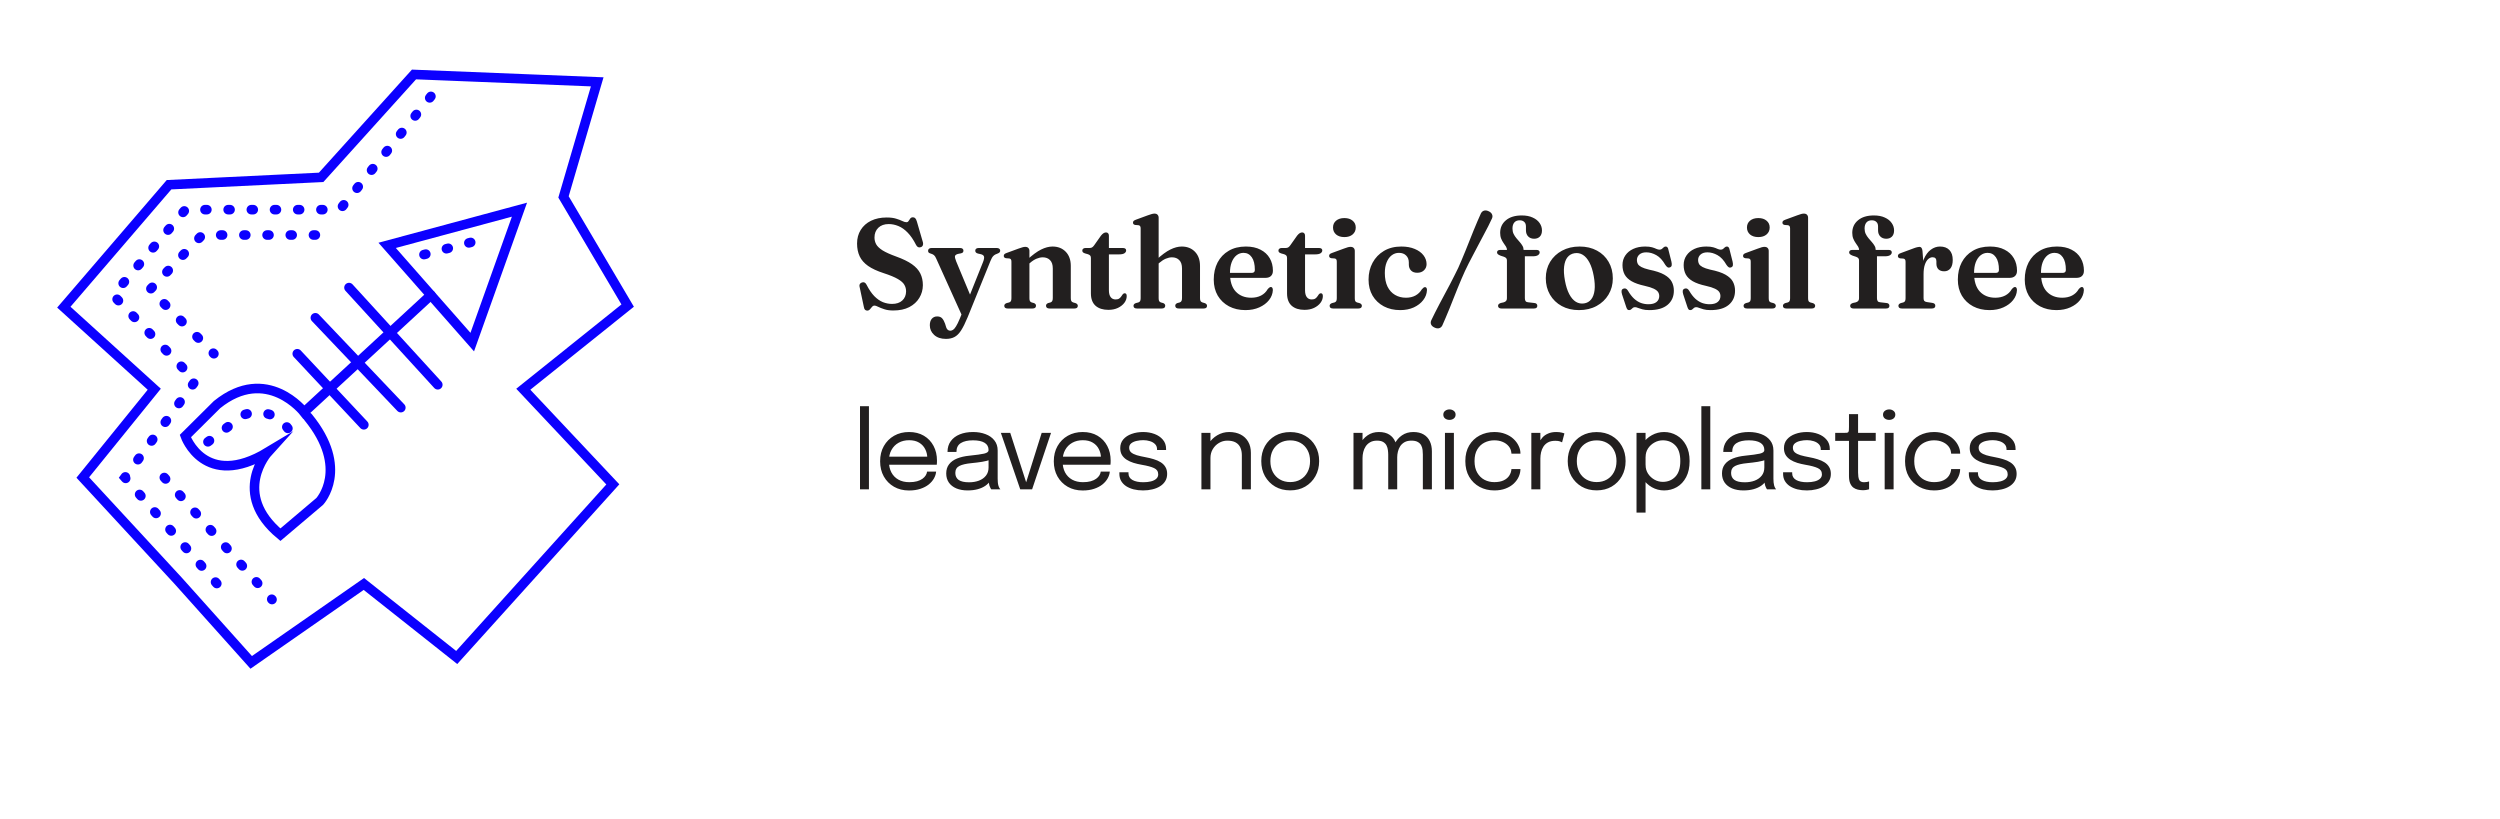 <svg width="235" height="77" viewBox="0 0 235 77" fill="none" xmlns="http://www.w3.org/2000/svg">
<path d="M83.966 29.186C83.638 29.186 83.356 29.146 83.12 29.066C82.888 28.99 82.696 28.914 82.544 28.838C82.396 28.762 82.284 28.724 82.208 28.724C82.132 28.724 82.068 28.748 82.016 28.796C81.964 28.844 81.914 28.9 81.866 28.964C81.822 29.028 81.774 29.082 81.722 29.126C81.67 29.174 81.606 29.198 81.53 29.198C81.442 29.198 81.37 29.172 81.314 29.12C81.262 29.072 81.226 28.988 81.206 28.868L80.792 26.918C80.776 26.83 80.788 26.756 80.828 26.696C80.868 26.632 80.932 26.584 81.02 26.552C81.116 26.52 81.2 26.522 81.272 26.558C81.344 26.594 81.406 26.664 81.458 26.768C81.686 27.216 81.928 27.572 82.184 27.836C82.44 28.096 82.708 28.284 82.988 28.4C83.272 28.512 83.56 28.568 83.852 28.568C84.26 28.568 84.58 28.462 84.812 28.25C85.048 28.034 85.168 27.748 85.172 27.392C85.172 27.164 85.118 26.958 85.01 26.774C84.906 26.586 84.702 26.404 84.398 26.228C84.098 26.052 83.654 25.868 83.066 25.676C82.458 25.48 81.97 25.254 81.602 24.998C81.238 24.742 80.974 24.442 80.81 24.098C80.646 23.75 80.564 23.348 80.564 22.892C80.564 22.408 80.678 21.982 80.906 21.614C81.138 21.242 81.462 20.954 81.878 20.75C82.298 20.546 82.788 20.444 83.348 20.444C83.708 20.444 84.006 20.482 84.242 20.558C84.478 20.63 84.672 20.704 84.824 20.78C84.976 20.852 85.102 20.888 85.202 20.888C85.294 20.888 85.362 20.85 85.406 20.774C85.454 20.698 85.506 20.622 85.562 20.546C85.618 20.466 85.702 20.426 85.814 20.426C85.902 20.426 85.974 20.454 86.03 20.51C86.09 20.566 86.142 20.67 86.186 20.822L86.756 22.784C86.784 22.888 86.78 22.982 86.744 23.066C86.708 23.15 86.644 23.206 86.552 23.234C86.456 23.266 86.37 23.264 86.294 23.228C86.222 23.188 86.162 23.122 86.114 23.03C85.866 22.538 85.6 22.148 85.316 21.86C85.036 21.572 84.746 21.368 84.446 21.248C84.146 21.124 83.844 21.062 83.54 21.062C83.128 21.062 82.802 21.178 82.562 21.41C82.322 21.642 82.202 21.948 82.202 22.328C82.202 22.552 82.254 22.762 82.358 22.958C82.466 23.154 82.666 23.346 82.958 23.534C83.254 23.718 83.684 23.912 84.248 24.116C84.868 24.34 85.36 24.58 85.724 24.836C86.088 25.092 86.35 25.382 86.51 25.706C86.67 26.026 86.75 26.394 86.75 26.81C86.746 27.246 86.634 27.644 86.414 28.004C86.198 28.364 85.884 28.652 85.472 28.868C85.06 29.08 84.558 29.186 83.966 29.186ZM91.362 28.124L90.463 29.75L88.002 24.302C87.934 24.142 87.862 24.034 87.787 23.978C87.715 23.918 87.603 23.866 87.451 23.822C87.371 23.798 87.314 23.766 87.282 23.726C87.254 23.686 87.24 23.634 87.24 23.57C87.24 23.49 87.269 23.428 87.325 23.384C87.38 23.336 87.459 23.312 87.558 23.312H90.246C90.347 23.312 90.424 23.334 90.481 23.378C90.537 23.422 90.564 23.484 90.564 23.564C90.564 23.628 90.546 23.682 90.51 23.726C90.475 23.766 90.41 23.796 90.319 23.816L90.097 23.858C89.912 23.898 89.805 23.966 89.772 24.062C89.745 24.158 89.781 24.326 89.88 24.566L91.362 28.124ZM90.222 29.948L90.6 29.024L90.817 28.604L92.4 24.644C92.496 24.404 92.528 24.228 92.496 24.116C92.465 24.004 92.356 23.928 92.172 23.888L91.927 23.834C91.838 23.81 91.775 23.776 91.734 23.732C91.695 23.688 91.674 23.632 91.674 23.564C91.674 23.484 91.703 23.422 91.758 23.378C91.819 23.334 91.898 23.312 91.999 23.312H93.703C93.802 23.312 93.88 23.336 93.936 23.384C93.993 23.428 94.02 23.49 94.02 23.57C94.02 23.622 94.002 23.67 93.966 23.714C93.934 23.758 93.874 23.796 93.787 23.828C93.611 23.884 93.475 23.96 93.379 24.056C93.282 24.148 93.191 24.306 93.103 24.53L90.96 29.816C90.737 30.356 90.528 30.774 90.337 31.07C90.144 31.366 89.936 31.57 89.713 31.682C89.493 31.798 89.227 31.856 88.915 31.856C88.451 31.856 88.082 31.732 87.811 31.484C87.538 31.236 87.403 30.932 87.403 30.572C87.403 30.316 87.465 30.114 87.588 29.966C87.716 29.818 87.885 29.744 88.093 29.744C88.3 29.744 88.459 29.806 88.567 29.93C88.674 30.054 88.764 30.22 88.837 30.428L88.909 30.662C88.941 30.802 88.993 30.908 89.064 30.98C89.141 31.052 89.225 31.088 89.317 31.088C89.412 31.088 89.502 31.06 89.587 31.004C89.674 30.948 89.769 30.838 89.868 30.674C89.972 30.51 90.091 30.268 90.222 29.948ZM96.766 23.588V28.034C96.766 28.158 96.782 28.248 96.814 28.304C96.85 28.36 96.904 28.402 96.976 28.43L97.198 28.49C97.322 28.546 97.384 28.628 97.384 28.736C97.384 28.912 97.272 29 97.048 29H94.732C94.62 29 94.536 28.978 94.48 28.934C94.428 28.89 94.402 28.828 94.402 28.748C94.402 28.688 94.42 28.638 94.456 28.598C94.492 28.554 94.548 28.518 94.624 28.49L94.858 28.43C94.93 28.406 94.984 28.366 95.02 28.31C95.056 28.25 95.074 28.158 95.074 28.034V24.602C95.074 24.498 95.058 24.424 95.026 24.38C94.994 24.336 94.944 24.308 94.876 24.296L94.558 24.272C94.486 24.256 94.434 24.23 94.402 24.194C94.37 24.158 94.354 24.112 94.354 24.056C94.354 23.988 94.374 23.934 94.414 23.894C94.454 23.85 94.528 23.81 94.636 23.774L95.746 23.366C95.898 23.31 96.02 23.27 96.112 23.246C96.208 23.218 96.296 23.204 96.376 23.204C96.504 23.204 96.6 23.24 96.664 23.312C96.732 23.38 96.766 23.472 96.766 23.588ZM96.58 24.926L96.304 24.644L96.538 24.434C97.046 23.966 97.488 23.64 97.864 23.456C98.244 23.268 98.6 23.174 98.932 23.174C99.448 23.174 99.864 23.338 100.18 23.666C100.496 23.994 100.654 24.436 100.654 24.992V28.016C100.654 28.148 100.672 28.244 100.708 28.304C100.748 28.364 100.806 28.406 100.882 28.43L101.092 28.49C101.172 28.518 101.228 28.554 101.26 28.598C101.296 28.638 101.314 28.688 101.314 28.748C101.314 28.828 101.288 28.89 101.236 28.934C101.184 28.978 101.102 29 100.99 29H98.668C98.44 29 98.326 28.912 98.326 28.736C98.326 28.628 98.39 28.546 98.518 28.49L98.746 28.43C98.822 28.402 98.876 28.358 98.908 28.298C98.944 28.238 98.962 28.144 98.962 28.016V25.238C98.962 24.886 98.876 24.624 98.704 24.452C98.536 24.276 98.306 24.188 98.014 24.188C97.838 24.188 97.648 24.23 97.444 24.314C97.24 24.398 97.032 24.532 96.82 24.716L96.58 24.926ZM102.275 23.9L101.999 23.822C101.903 23.79 101.835 23.754 101.795 23.714C101.755 23.67 101.735 23.618 101.735 23.558C101.735 23.478 101.763 23.418 101.819 23.378C101.875 23.334 101.947 23.312 102.035 23.312H102.401C102.497 23.312 102.577 23.296 102.641 23.264C102.709 23.228 102.777 23.162 102.845 23.066L103.493 22.148C103.577 22.044 103.657 21.968 103.733 21.92C103.813 21.872 103.891 21.848 103.967 21.848C104.051 21.848 104.117 21.876 104.165 21.932C104.213 21.984 104.237 22.058 104.237 22.154V27.284C104.237 27.564 104.291 27.778 104.399 27.926C104.511 28.074 104.665 28.148 104.861 28.148C105.009 28.148 105.123 28.12 105.203 28.064C105.287 28.004 105.353 27.936 105.401 27.86C105.449 27.784 105.495 27.718 105.539 27.662C105.587 27.602 105.647 27.57 105.719 27.566C105.779 27.566 105.825 27.586 105.857 27.626C105.893 27.666 105.911 27.734 105.911 27.83C105.911 28.058 105.837 28.27 105.689 28.466C105.541 28.662 105.337 28.822 105.077 28.946C104.821 29.066 104.525 29.126 104.189 29.126C103.677 29.126 103.275 28.998 102.983 28.742C102.691 28.482 102.545 28.092 102.545 27.572V24.26C102.545 24.156 102.525 24.08 102.485 24.032C102.445 23.98 102.375 23.936 102.275 23.9ZM103.565 23.912V23.312H105.557C105.653 23.312 105.727 23.332 105.779 23.372C105.831 23.408 105.857 23.464 105.857 23.54C105.857 23.644 105.805 23.732 105.701 23.804C105.597 23.876 105.427 23.912 105.191 23.912H103.565ZM108.727 24.926L108.451 24.644L108.685 24.434C109.193 23.966 109.635 23.64 110.011 23.456C110.391 23.268 110.747 23.174 111.079 23.174C111.595 23.174 112.011 23.338 112.327 23.666C112.643 23.994 112.801 24.436 112.801 24.992V28.016C112.801 28.148 112.819 28.244 112.855 28.304C112.895 28.364 112.953 28.406 113.029 28.43L113.239 28.49C113.319 28.518 113.375 28.554 113.407 28.598C113.443 28.638 113.461 28.688 113.461 28.748C113.461 28.828 113.435 28.89 113.383 28.934C113.331 28.978 113.249 29 113.137 29H110.815C110.587 29 110.473 28.912 110.473 28.736C110.473 28.628 110.537 28.546 110.665 28.49L110.893 28.43C110.969 28.402 111.023 28.358 111.055 28.298C111.091 28.238 111.109 28.144 111.109 28.016V25.238C111.109 24.886 111.023 24.624 110.851 24.452C110.683 24.276 110.453 24.188 110.161 24.188C109.985 24.188 109.795 24.23 109.591 24.314C109.391 24.398 109.183 24.532 108.967 24.716L108.727 24.926ZM108.913 20.468V28.034C108.913 28.158 108.929 28.248 108.961 28.304C108.997 28.36 109.051 28.402 109.123 28.43L109.345 28.49C109.469 28.546 109.531 28.628 109.531 28.736C109.531 28.912 109.419 29 109.195 29H106.879C106.767 29 106.683 28.978 106.627 28.934C106.575 28.89 106.549 28.828 106.549 28.748C106.549 28.688 106.567 28.638 106.603 28.598C106.639 28.554 106.695 28.518 106.771 28.49L107.005 28.43C107.077 28.406 107.131 28.366 107.167 28.31C107.203 28.25 107.221 28.158 107.221 28.034V21.476C107.221 21.376 107.205 21.304 107.173 21.26C107.141 21.212 107.091 21.182 107.023 21.17L106.705 21.146C106.633 21.13 106.581 21.104 106.549 21.068C106.517 21.032 106.501 20.986 106.501 20.93C106.501 20.862 106.521 20.808 106.561 20.768C106.601 20.728 106.675 20.688 106.783 20.648L107.893 20.24C108.045 20.184 108.167 20.144 108.259 20.12C108.355 20.092 108.443 20.078 108.523 20.078C108.651 20.078 108.747 20.114 108.811 20.186C108.879 20.258 108.913 20.352 108.913 20.468ZM119.654 25.448C119.654 25.664 119.592 25.83 119.468 25.946C119.348 26.062 119.172 26.12 118.94 26.12H115.19V25.652H117.65C117.854 25.652 117.956 25.56 117.956 25.376C117.956 24.852 117.86 24.454 117.668 24.182C117.476 23.906 117.218 23.768 116.894 23.768C116.646 23.768 116.426 23.844 116.234 23.996C116.042 24.148 115.89 24.366 115.778 24.65C115.67 24.93 115.616 25.268 115.616 25.664C115.616 26.44 115.798 27.022 116.162 27.41C116.526 27.794 117.01 27.986 117.614 27.986C117.966 27.986 118.274 27.918 118.538 27.782C118.806 27.642 119.014 27.442 119.162 27.182C119.234 27.102 119.292 27.048 119.336 27.02C119.38 26.992 119.424 26.978 119.468 26.978C119.532 26.978 119.578 27.008 119.606 27.068C119.634 27.124 119.648 27.192 119.648 27.272C119.632 27.612 119.512 27.924 119.288 28.208C119.064 28.492 118.76 28.72 118.376 28.892C117.996 29.064 117.56 29.15 117.068 29.15C116.488 29.15 115.974 29.032 115.526 28.796C115.078 28.556 114.726 28.222 114.47 27.794C114.218 27.362 114.092 26.858 114.092 26.282C114.092 25.674 114.212 25.138 114.452 24.674C114.696 24.206 115.044 23.84 115.496 23.576C115.948 23.308 116.488 23.174 117.116 23.174C117.652 23.174 118.108 23.272 118.484 23.468C118.864 23.66 119.154 23.928 119.354 24.272C119.554 24.612 119.654 25.004 119.654 25.448ZM120.712 23.9L120.436 23.822C120.34 23.79 120.272 23.754 120.232 23.714C120.192 23.67 120.172 23.618 120.172 23.558C120.172 23.478 120.2 23.418 120.256 23.378C120.312 23.334 120.384 23.312 120.472 23.312H120.838C120.934 23.312 121.014 23.296 121.078 23.264C121.146 23.228 121.214 23.162 121.282 23.066L121.93 22.148C122.014 22.044 122.094 21.968 122.17 21.92C122.25 21.872 122.328 21.848 122.404 21.848C122.488 21.848 122.554 21.876 122.602 21.932C122.65 21.984 122.674 22.058 122.674 22.154V27.284C122.674 27.564 122.728 27.778 122.836 27.926C122.948 28.074 123.102 28.148 123.298 28.148C123.446 28.148 123.56 28.12 123.64 28.064C123.724 28.004 123.79 27.936 123.838 27.86C123.886 27.784 123.932 27.718 123.976 27.662C124.024 27.602 124.084 27.57 124.156 27.566C124.216 27.566 124.262 27.586 124.294 27.626C124.33 27.666 124.348 27.734 124.348 27.83C124.348 28.058 124.274 28.27 124.126 28.466C123.978 28.662 123.774 28.822 123.514 28.946C123.258 29.066 122.962 29.126 122.626 29.126C122.114 29.126 121.712 28.998 121.42 28.742C121.128 28.482 120.982 28.092 120.982 27.572V24.26C120.982 24.156 120.962 24.08 120.922 24.032C120.882 23.98 120.812 23.936 120.712 23.9ZM122.002 23.912V23.312H123.994C124.09 23.312 124.164 23.332 124.216 23.372C124.268 23.408 124.294 23.464 124.294 23.54C124.294 23.644 124.242 23.732 124.138 23.804C124.034 23.876 123.864 23.912 123.628 23.912H122.002ZM127.35 23.588V28.034C127.35 28.158 127.366 28.25 127.398 28.31C127.434 28.366 127.488 28.406 127.56 28.43L127.788 28.49C127.864 28.514 127.92 28.548 127.956 28.592C127.996 28.636 128.016 28.688 128.016 28.748C128.016 28.828 127.988 28.89 127.932 28.934C127.88 28.978 127.796 29 127.68 29H125.316C125.204 29 125.12 28.978 125.064 28.934C125.012 28.89 124.986 28.828 124.986 28.748C124.986 28.688 125.004 28.638 125.04 28.598C125.076 28.554 125.132 28.518 125.208 28.49L125.442 28.43C125.514 28.406 125.568 28.366 125.604 28.31C125.64 28.25 125.658 28.158 125.658 28.034V24.602C125.658 24.498 125.642 24.424 125.61 24.38C125.578 24.336 125.528 24.308 125.46 24.296L125.148 24.272C125.072 24.256 125.018 24.23 124.986 24.194C124.954 24.158 124.938 24.112 124.938 24.056C124.938 23.988 124.958 23.934 124.998 23.894C125.038 23.85 125.112 23.81 125.22 23.774L126.33 23.366C126.486 23.306 126.61 23.264 126.702 23.24C126.798 23.216 126.88 23.204 126.948 23.204C127.084 23.204 127.184 23.24 127.248 23.312C127.316 23.38 127.35 23.472 127.35 23.588ZM126.372 22.286C126.048 22.286 125.788 22.204 125.592 22.04C125.4 21.872 125.304 21.654 125.304 21.386C125.304 21.118 125.4 20.904 125.592 20.744C125.788 20.58 126.048 20.498 126.372 20.498C126.696 20.498 126.954 20.58 127.146 20.744C127.342 20.904 127.44 21.118 127.44 21.386C127.44 21.654 127.342 21.872 127.146 22.04C126.954 22.204 126.696 22.286 126.372 22.286ZM134.098 24.83C134.098 25.058 134.018 25.25 133.858 25.406C133.698 25.562 133.486 25.64 133.222 25.64C132.966 25.64 132.77 25.568 132.634 25.424C132.498 25.28 132.43 25.094 132.43 24.866V24.68C132.43 24.404 132.346 24.184 132.178 24.02C132.014 23.852 131.788 23.768 131.5 23.768C131.248 23.768 131.022 23.844 130.822 23.996C130.622 24.148 130.464 24.366 130.348 24.65C130.232 24.93 130.174 25.268 130.174 25.664C130.174 26.168 130.258 26.594 130.426 26.942C130.598 27.286 130.834 27.546 131.134 27.722C131.434 27.898 131.776 27.986 132.16 27.986C132.5 27.986 132.796 27.918 133.048 27.782C133.304 27.642 133.506 27.446 133.654 27.194C133.726 27.114 133.782 27.06 133.822 27.032C133.866 27.004 133.912 26.99 133.96 26.99C134.024 26.99 134.07 27.02 134.098 27.08C134.126 27.136 134.138 27.202 134.134 27.278C134.118 27.618 134 27.93 133.78 28.214C133.56 28.498 133.264 28.726 132.892 28.898C132.52 29.066 132.094 29.15 131.614 29.15C131.038 29.15 130.526 29.032 130.078 28.796C129.63 28.556 129.278 28.222 129.022 27.794C128.77 27.362 128.644 26.858 128.644 26.282C128.644 25.694 128.77 25.166 129.022 24.698C129.278 24.226 129.636 23.854 130.096 23.582C130.556 23.31 131.098 23.174 131.722 23.174C132.21 23.174 132.632 23.25 132.988 23.402C133.344 23.55 133.618 23.75 133.81 24.002C134.002 24.254 134.098 24.53 134.098 24.83ZM137.709 25.472C137.613 25.676 137.507 25.916 137.391 26.192C137.275 26.464 137.153 26.756 137.025 27.068C136.901 27.38 136.773 27.7 136.641 28.028C136.513 28.356 136.385 28.678 136.257 28.994C136.129 29.306 136.007 29.598 135.891 29.87C135.779 30.146 135.675 30.386 135.579 30.59C135.511 30.726 135.413 30.812 135.285 30.848C135.157 30.888 135.013 30.87 134.853 30.794C134.689 30.722 134.579 30.624 134.523 30.5C134.471 30.376 134.477 30.244 134.541 30.104C134.641 29.9 134.757 29.664 134.889 29.396C135.021 29.132 135.165 28.852 135.321 28.556C135.481 28.256 135.643 27.952 135.807 27.644C135.975 27.332 136.137 27.028 136.293 26.732C136.449 26.432 136.593 26.15 136.725 25.886C136.861 25.622 136.977 25.388 137.073 25.184C137.169 24.976 137.273 24.736 137.385 24.464C137.501 24.188 137.623 23.894 137.751 23.582C137.879 23.27 138.007 22.95 138.135 22.622C138.267 22.294 138.395 21.974 138.519 21.662C138.647 21.35 138.769 21.058 138.885 20.786C139.005 20.51 139.111 20.27 139.203 20.066C139.271 19.93 139.369 19.842 139.497 19.802C139.629 19.762 139.773 19.78 139.929 19.856C140.093 19.928 140.201 20.028 140.253 20.156C140.309 20.28 140.305 20.41 140.241 20.546C140.149 20.75 140.035 20.986 139.899 21.254C139.763 21.518 139.615 21.8 139.455 22.1C139.299 22.4 139.137 22.706 138.969 23.018C138.805 23.326 138.645 23.63 138.489 23.93C138.333 24.226 138.187 24.506 138.051 24.77C137.919 25.034 137.805 25.268 137.709 25.472ZM143.337 28.028C143.337 28.144 143.359 28.236 143.403 28.304C143.451 28.368 143.525 28.404 143.625 28.412L144.237 28.484C144.333 28.492 144.401 28.52 144.441 28.568C144.485 28.616 144.507 28.676 144.507 28.748C144.507 28.916 144.399 29 144.183 29H141.135C141.035 29 140.957 28.978 140.901 28.934C140.845 28.89 140.817 28.83 140.817 28.754C140.817 28.682 140.839 28.626 140.883 28.586C140.927 28.542 140.993 28.506 141.081 28.478L141.333 28.424C141.445 28.392 141.525 28.346 141.573 28.286C141.625 28.226 141.651 28.144 141.651 28.04V24.476C141.651 24.396 141.631 24.33 141.591 24.278C141.551 24.222 141.475 24.174 141.363 24.134L141.063 24.038C140.931 23.986 140.841 23.936 140.793 23.888C140.745 23.84 140.721 23.786 140.721 23.726C140.721 23.658 140.745 23.602 140.793 23.558C140.845 23.514 140.923 23.492 141.027 23.492H142.023L141.657 23.702V23.504C141.657 23.392 141.625 23.284 141.561 23.18C141.497 23.072 141.421 22.96 141.333 22.844C141.249 22.724 141.175 22.588 141.111 22.436C141.047 22.28 141.015 22.098 141.015 21.89C141.015 21.402 141.195 21.008 141.555 20.708C141.915 20.404 142.413 20.252 143.049 20.252C143.453 20.252 143.795 20.318 144.075 20.45C144.359 20.578 144.575 20.75 144.723 20.966C144.871 21.178 144.945 21.41 144.945 21.662C144.945 21.914 144.877 22.108 144.741 22.244C144.605 22.376 144.429 22.442 144.213 22.442C143.977 22.442 143.789 22.37 143.649 22.226C143.509 22.082 143.439 21.888 143.439 21.644V21.284C143.439 21.096 143.385 20.954 143.277 20.858C143.173 20.758 143.031 20.708 142.851 20.708C142.631 20.708 142.463 20.776 142.347 20.912C142.231 21.048 142.173 21.238 142.173 21.482C142.173 21.666 142.207 21.832 142.275 21.98C142.347 22.128 142.435 22.264 142.539 22.388C142.643 22.512 142.747 22.632 142.851 22.748C142.955 22.864 143.041 22.982 143.109 23.102C143.181 23.218 143.217 23.346 143.217 23.486V23.762L143.019 23.492H144.429C144.525 23.492 144.599 23.512 144.651 23.552C144.703 23.592 144.729 23.648 144.729 23.72C144.729 23.824 144.677 23.912 144.573 23.984C144.469 24.056 144.301 24.092 144.069 24.092H143.337V28.028ZM148.485 23.174C149.105 23.174 149.649 23.302 150.117 23.558C150.585 23.81 150.949 24.162 151.209 24.614C151.473 25.062 151.605 25.582 151.605 26.174C151.605 26.738 151.469 27.246 151.197 27.698C150.929 28.146 150.557 28.5 150.081 28.76C149.605 29.02 149.053 29.15 148.425 29.15C147.809 29.15 147.267 29.022 146.799 28.766C146.331 28.51 145.965 28.156 145.701 27.704C145.437 27.252 145.305 26.734 145.305 26.15C145.305 25.578 145.439 25.068 145.707 24.62C145.979 24.172 146.353 23.82 146.829 23.564C147.309 23.304 147.861 23.174 148.485 23.174ZM148.911 28.52C149.187 28.476 149.407 28.35 149.571 28.142C149.739 27.93 149.845 27.642 149.889 27.278C149.933 26.91 149.907 26.466 149.811 25.946C149.719 25.434 149.585 25.012 149.409 24.68C149.233 24.344 149.025 24.102 148.785 23.954C148.545 23.806 148.283 23.756 147.999 23.804C147.727 23.848 147.507 23.976 147.339 24.188C147.175 24.396 147.071 24.684 147.027 25.052C146.983 25.416 147.009 25.858 147.105 26.378C147.197 26.886 147.331 27.308 147.507 27.644C147.683 27.98 147.891 28.222 148.131 28.37C148.371 28.514 148.631 28.564 148.911 28.52ZM154.745 23.72C154.469 23.72 154.253 23.79 154.097 23.93C153.945 24.066 153.869 24.24 153.869 24.452C153.869 24.58 153.897 24.698 153.953 24.806C154.013 24.914 154.125 25.012 154.289 25.1C154.453 25.188 154.693 25.27 155.009 25.346C155.629 25.47 156.107 25.628 156.443 25.82C156.779 26.012 157.013 26.234 157.145 26.486C157.277 26.738 157.343 27.018 157.343 27.326C157.343 27.882 157.145 28.326 156.749 28.658C156.357 28.986 155.787 29.15 155.039 29.15C154.775 29.15 154.559 29.126 154.391 29.078C154.223 29.034 154.085 28.99 153.977 28.946C153.869 28.898 153.773 28.874 153.689 28.874C153.601 28.874 153.531 28.898 153.479 28.946C153.427 28.99 153.377 29.034 153.329 29.078C153.281 29.126 153.217 29.15 153.137 29.15C153.065 29.15 153.011 29.128 152.975 29.084C152.939 29.044 152.903 28.972 152.867 28.868L152.471 27.668C152.427 27.524 152.413 27.408 152.429 27.32C152.449 27.232 152.505 27.17 152.597 27.134C152.689 27.102 152.769 27.102 152.837 27.134C152.905 27.166 152.969 27.23 153.029 27.326C153.209 27.638 153.401 27.888 153.605 28.076C153.809 28.26 154.023 28.394 154.247 28.478C154.475 28.558 154.707 28.598 154.943 28.598C155.287 28.598 155.543 28.528 155.711 28.388C155.883 28.248 155.969 28.062 155.969 27.83C155.969 27.69 155.933 27.564 155.861 27.452C155.789 27.34 155.655 27.236 155.459 27.14C155.263 27.044 154.979 26.954 154.607 26.87C154.091 26.758 153.679 26.614 153.371 26.438C153.067 26.262 152.847 26.048 152.711 25.796C152.579 25.544 152.513 25.25 152.513 24.914C152.513 24.57 152.603 24.268 152.783 24.008C152.963 23.744 153.211 23.54 153.527 23.396C153.847 23.248 154.219 23.174 154.643 23.174C154.915 23.174 155.133 23.198 155.297 23.246C155.461 23.294 155.595 23.344 155.699 23.396C155.807 23.444 155.907 23.468 155.999 23.468C156.091 23.468 156.165 23.444 156.221 23.396C156.281 23.344 156.337 23.294 156.389 23.246C156.441 23.198 156.505 23.174 156.581 23.174C156.641 23.174 156.691 23.196 156.731 23.24C156.775 23.28 156.807 23.354 156.827 23.462L157.115 24.602C157.147 24.75 157.155 24.866 157.139 24.95C157.123 25.034 157.071 25.094 156.983 25.13C156.891 25.166 156.811 25.162 156.743 25.118C156.675 25.074 156.605 24.998 156.533 24.89C156.289 24.462 156.009 24.16 155.693 23.984C155.381 23.808 155.065 23.72 154.745 23.72ZM160.496 23.72C160.22 23.72 160.004 23.79 159.848 23.93C159.696 24.066 159.62 24.24 159.62 24.452C159.62 24.58 159.648 24.698 159.704 24.806C159.764 24.914 159.876 25.012 160.04 25.1C160.204 25.188 160.444 25.27 160.76 25.346C161.38 25.47 161.858 25.628 162.194 25.82C162.53 26.012 162.764 26.234 162.896 26.486C163.028 26.738 163.094 27.018 163.094 27.326C163.094 27.882 162.896 28.326 162.5 28.658C162.108 28.986 161.538 29.15 160.79 29.15C160.526 29.15 160.31 29.126 160.142 29.078C159.974 29.034 159.836 28.99 159.728 28.946C159.62 28.898 159.524 28.874 159.44 28.874C159.352 28.874 159.282 28.898 159.23 28.946C159.178 28.99 159.128 29.034 159.08 29.078C159.032 29.126 158.968 29.15 158.888 29.15C158.816 29.15 158.762 29.128 158.726 29.084C158.69 29.044 158.654 28.972 158.618 28.868L158.222 27.668C158.178 27.524 158.164 27.408 158.18 27.32C158.2 27.232 158.256 27.17 158.348 27.134C158.44 27.102 158.52 27.102 158.588 27.134C158.656 27.166 158.72 27.23 158.78 27.326C158.96 27.638 159.152 27.888 159.356 28.076C159.56 28.26 159.774 28.394 159.998 28.478C160.226 28.558 160.458 28.598 160.694 28.598C161.038 28.598 161.294 28.528 161.462 28.388C161.634 28.248 161.72 28.062 161.72 27.83C161.72 27.69 161.684 27.564 161.612 27.452C161.54 27.34 161.406 27.236 161.21 27.14C161.014 27.044 160.73 26.954 160.358 26.87C159.842 26.758 159.43 26.614 159.122 26.438C158.818 26.262 158.598 26.048 158.462 25.796C158.33 25.544 158.264 25.25 158.264 24.914C158.264 24.57 158.354 24.268 158.534 24.008C158.714 23.744 158.962 23.54 159.278 23.396C159.598 23.248 159.97 23.174 160.394 23.174C160.666 23.174 160.884 23.198 161.048 23.246C161.212 23.294 161.346 23.344 161.45 23.396C161.558 23.444 161.658 23.468 161.75 23.468C161.842 23.468 161.916 23.444 161.972 23.396C162.032 23.344 162.088 23.294 162.14 23.246C162.192 23.198 162.256 23.174 162.332 23.174C162.392 23.174 162.442 23.196 162.482 23.24C162.526 23.28 162.558 23.354 162.578 23.462L162.866 24.602C162.898 24.75 162.906 24.866 162.89 24.95C162.874 25.034 162.822 25.094 162.734 25.13C162.642 25.166 162.562 25.162 162.494 25.118C162.426 25.074 162.356 24.998 162.284 24.89C162.04 24.462 161.76 24.16 161.444 23.984C161.132 23.808 160.816 23.72 160.496 23.72ZM166.26 23.588V28.034C166.26 28.158 166.276 28.25 166.308 28.31C166.344 28.366 166.398 28.406 166.47 28.43L166.698 28.49C166.774 28.514 166.83 28.548 166.866 28.592C166.906 28.636 166.926 28.688 166.926 28.748C166.926 28.828 166.898 28.89 166.842 28.934C166.79 28.978 166.706 29 166.59 29H164.226C164.114 29 164.03 28.978 163.974 28.934C163.922 28.89 163.896 28.828 163.896 28.748C163.896 28.688 163.914 28.638 163.95 28.598C163.986 28.554 164.042 28.518 164.118 28.49L164.352 28.43C164.424 28.406 164.478 28.366 164.514 28.31C164.55 28.25 164.568 28.158 164.568 28.034V24.602C164.568 24.498 164.552 24.424 164.52 24.38C164.488 24.336 164.438 24.308 164.37 24.296L164.058 24.272C163.982 24.256 163.928 24.23 163.896 24.194C163.864 24.158 163.848 24.112 163.848 24.056C163.848 23.988 163.868 23.934 163.908 23.894C163.948 23.85 164.022 23.81 164.13 23.774L165.24 23.366C165.396 23.306 165.52 23.264 165.612 23.24C165.708 23.216 165.79 23.204 165.858 23.204C165.994 23.204 166.094 23.24 166.158 23.312C166.226 23.38 166.26 23.472 166.26 23.588ZM165.282 22.286C164.958 22.286 164.698 22.204 164.502 22.04C164.31 21.872 164.214 21.654 164.214 21.386C164.214 21.118 164.31 20.904 164.502 20.744C164.698 20.58 164.958 20.498 165.282 20.498C165.606 20.498 165.864 20.58 166.056 20.744C166.252 20.904 166.35 21.118 166.35 21.386C166.35 21.654 166.252 21.872 166.056 22.04C165.864 22.204 165.606 22.286 165.282 22.286ZM169.96 20.468V28.034C169.96 28.158 169.976 28.25 170.008 28.31C170.044 28.366 170.098 28.406 170.17 28.43L170.398 28.49C170.474 28.514 170.53 28.548 170.566 28.592C170.606 28.636 170.626 28.688 170.626 28.748C170.626 28.828 170.598 28.89 170.542 28.934C170.49 28.978 170.406 29 170.29 29H167.926C167.814 29 167.73 28.978 167.674 28.934C167.622 28.89 167.596 28.828 167.596 28.748C167.596 28.688 167.614 28.638 167.65 28.598C167.686 28.554 167.742 28.518 167.818 28.49L168.052 28.43C168.128 28.406 168.182 28.366 168.214 28.31C168.25 28.25 168.268 28.158 168.268 28.034V21.476C168.268 21.376 168.252 21.304 168.22 21.26C168.188 21.212 168.138 21.182 168.07 21.17L167.758 21.146C167.682 21.13 167.628 21.104 167.596 21.068C167.564 21.032 167.548 20.986 167.548 20.93C167.548 20.862 167.568 20.808 167.608 20.768C167.648 20.728 167.722 20.688 167.83 20.648L168.94 20.24C169.1 20.18 169.226 20.138 169.318 20.114C169.41 20.09 169.49 20.078 169.558 20.078C169.694 20.078 169.794 20.114 169.858 20.186C169.926 20.258 169.96 20.352 169.96 20.468ZM176.435 28.028C176.435 28.144 176.457 28.236 176.501 28.304C176.549 28.368 176.623 28.404 176.723 28.412L177.335 28.484C177.431 28.492 177.499 28.52 177.539 28.568C177.583 28.616 177.605 28.676 177.605 28.748C177.605 28.916 177.497 29 177.281 29H174.233C174.133 29 174.055 28.978 173.999 28.934C173.943 28.89 173.915 28.83 173.915 28.754C173.915 28.682 173.937 28.626 173.981 28.586C174.025 28.542 174.091 28.506 174.179 28.478L174.431 28.424C174.543 28.392 174.623 28.346 174.671 28.286C174.723 28.226 174.749 28.144 174.749 28.04V24.476C174.749 24.396 174.729 24.33 174.689 24.278C174.649 24.222 174.573 24.174 174.461 24.134L174.161 24.038C174.029 23.986 173.939 23.936 173.891 23.888C173.843 23.84 173.819 23.786 173.819 23.726C173.819 23.658 173.843 23.602 173.891 23.558C173.943 23.514 174.021 23.492 174.125 23.492H175.121L174.755 23.702V23.504C174.755 23.392 174.723 23.284 174.659 23.18C174.595 23.072 174.519 22.96 174.431 22.844C174.347 22.724 174.273 22.588 174.209 22.436C174.145 22.28 174.113 22.098 174.113 21.89C174.113 21.402 174.293 21.008 174.653 20.708C175.013 20.404 175.511 20.252 176.147 20.252C176.551 20.252 176.893 20.318 177.173 20.45C177.457 20.578 177.673 20.75 177.821 20.966C177.969 21.178 178.043 21.41 178.043 21.662C178.043 21.914 177.975 22.108 177.839 22.244C177.703 22.376 177.527 22.442 177.311 22.442C177.075 22.442 176.887 22.37 176.747 22.226C176.607 22.082 176.537 21.888 176.537 21.644V21.284C176.537 21.096 176.483 20.954 176.375 20.858C176.271 20.758 176.129 20.708 175.949 20.708C175.729 20.708 175.561 20.776 175.445 20.912C175.329 21.048 175.271 21.238 175.271 21.482C175.271 21.666 175.305 21.832 175.373 21.98C175.445 22.128 175.533 22.264 175.637 22.388C175.741 22.512 175.845 22.632 175.949 22.748C176.053 22.864 176.139 22.982 176.207 23.102C176.279 23.218 176.315 23.346 176.315 23.486V23.762L176.117 23.492H177.527C177.623 23.492 177.697 23.512 177.749 23.552C177.801 23.592 177.827 23.648 177.827 23.72C177.827 23.824 177.775 23.912 177.671 23.984C177.567 24.056 177.399 24.092 177.167 24.092H176.435V28.028ZM180.593 25.82C180.593 25.24 180.675 24.754 180.839 24.362C181.007 23.966 181.225 23.67 181.493 23.474C181.761 23.274 182.049 23.174 182.357 23.174C182.741 23.174 183.037 23.284 183.245 23.504C183.453 23.72 183.557 24.03 183.557 24.434C183.557 24.79 183.483 25.058 183.335 25.238C183.187 25.414 182.995 25.502 182.759 25.502C182.519 25.502 182.335 25.438 182.207 25.31C182.083 25.182 182.021 25.004 182.021 24.776V24.554C182.021 24.43 181.991 24.338 181.931 24.278C181.875 24.214 181.785 24.182 181.661 24.182C181.517 24.182 181.379 24.24 181.247 24.356C181.119 24.472 181.015 24.648 180.935 24.884C180.855 25.116 180.815 25.418 180.815 25.79L180.593 25.82ZM180.713 23.588L180.815 24.944V28.028C180.815 28.144 180.837 28.23 180.881 28.286C180.925 28.338 181.007 28.374 181.127 28.394L181.643 28.472C181.739 28.488 181.809 28.518 181.853 28.562C181.897 28.606 181.919 28.668 181.919 28.748C181.919 28.828 181.891 28.89 181.835 28.934C181.779 28.978 181.695 29 181.583 29H178.781C178.669 29 178.585 28.978 178.529 28.934C178.477 28.886 178.451 28.824 178.451 28.748C178.451 28.688 178.469 28.638 178.505 28.598C178.541 28.554 178.597 28.518 178.673 28.49L178.907 28.43C178.979 28.406 179.033 28.366 179.069 28.31C179.105 28.25 179.123 28.158 179.123 28.034V24.614C179.123 24.514 179.107 24.442 179.075 24.398C179.043 24.35 178.993 24.32 178.925 24.308L178.607 24.284C178.535 24.268 178.483 24.242 178.451 24.206C178.419 24.17 178.403 24.124 178.403 24.068C178.403 24 178.423 23.946 178.463 23.906C178.503 23.862 178.577 23.822 178.685 23.786L179.771 23.384C179.967 23.308 180.111 23.26 180.203 23.24C180.295 23.216 180.369 23.204 180.425 23.204C180.509 23.204 180.573 23.234 180.617 23.294C180.665 23.35 180.697 23.448 180.713 23.588ZM189.599 25.448C189.599 25.664 189.537 25.83 189.413 25.946C189.293 26.062 189.117 26.12 188.885 26.12H185.135V25.652H187.595C187.799 25.652 187.901 25.56 187.901 25.376C187.901 24.852 187.805 24.454 187.613 24.182C187.421 23.906 187.163 23.768 186.839 23.768C186.591 23.768 186.371 23.844 186.179 23.996C185.987 24.148 185.835 24.366 185.723 24.65C185.615 24.93 185.561 25.268 185.561 25.664C185.561 26.44 185.743 27.022 186.107 27.41C186.471 27.794 186.955 27.986 187.559 27.986C187.911 27.986 188.219 27.918 188.483 27.782C188.751 27.642 188.959 27.442 189.107 27.182C189.179 27.102 189.237 27.048 189.281 27.02C189.325 26.992 189.369 26.978 189.413 26.978C189.477 26.978 189.523 27.008 189.551 27.068C189.579 27.124 189.593 27.192 189.593 27.272C189.577 27.612 189.457 27.924 189.233 28.208C189.009 28.492 188.705 28.72 188.321 28.892C187.941 29.064 187.505 29.15 187.013 29.15C186.433 29.15 185.919 29.032 185.471 28.796C185.023 28.556 184.671 28.222 184.415 27.794C184.163 27.362 184.037 26.858 184.037 26.282C184.037 25.674 184.157 25.138 184.397 24.674C184.641 24.206 184.989 23.84 185.441 23.576C185.893 23.308 186.433 23.174 187.061 23.174C187.597 23.174 188.053 23.272 188.429 23.468C188.809 23.66 189.099 23.928 189.299 24.272C189.499 24.612 189.599 25.004 189.599 25.448ZM195.889 25.448C195.889 25.664 195.827 25.83 195.703 25.946C195.583 26.062 195.407 26.12 195.175 26.12H191.425V25.652H193.885C194.089 25.652 194.191 25.56 194.191 25.376C194.191 24.852 194.095 24.454 193.903 24.182C193.711 23.906 193.453 23.768 193.129 23.768C192.881 23.768 192.661 23.844 192.469 23.996C192.277 24.148 192.125 24.366 192.013 24.65C191.905 24.93 191.851 25.268 191.851 25.664C191.851 26.44 192.033 27.022 192.397 27.41C192.761 27.794 193.245 27.986 193.849 27.986C194.201 27.986 194.509 27.918 194.773 27.782C195.041 27.642 195.249 27.442 195.397 27.182C195.469 27.102 195.527 27.048 195.571 27.02C195.615 26.992 195.659 26.978 195.703 26.978C195.767 26.978 195.813 27.008 195.841 27.068C195.869 27.124 195.883 27.192 195.883 27.272C195.867 27.612 195.747 27.924 195.523 28.208C195.299 28.492 194.995 28.72 194.611 28.892C194.231 29.064 193.795 29.15 193.303 29.15C192.723 29.15 192.209 29.032 191.761 28.796C191.313 28.556 190.961 28.222 190.705 27.794C190.453 27.362 190.327 26.858 190.327 26.282C190.327 25.674 190.447 25.138 190.687 24.674C190.931 24.206 191.279 23.84 191.731 23.576C192.183 23.308 192.723 23.174 193.351 23.174C193.887 23.174 194.343 23.272 194.719 23.468C195.099 23.66 195.389 23.928 195.589 24.272C195.789 24.612 195.889 25.004 195.889 25.448Z" fill="#221F1F"/>
<path d="M81.68 38.185V46H80.84V38.185H81.68ZM83.211 43.685V42.925H87.316L87.166 43.175C87.166 43.155 87.166 43.137 87.166 43.12C87.166 43.1 87.166 43.082 87.166 43.065C87.166 42.758 87.101 42.478 86.971 42.225C86.844 41.968 86.654 41.763 86.401 41.61C86.147 41.457 85.834 41.38 85.461 41.38C85.084 41.38 84.752 41.46 84.466 41.62C84.179 41.78 83.956 42.007 83.796 42.3C83.636 42.59 83.556 42.937 83.556 43.34C83.556 43.75 83.632 44.103 83.786 44.4C83.942 44.697 84.164 44.925 84.451 45.085C84.737 45.245 85.077 45.325 85.471 45.325C85.751 45.325 85.994 45.297 86.201 45.24C86.407 45.18 86.577 45.102 86.711 45.005C86.847 44.905 86.951 44.797 87.021 44.68C87.091 44.563 87.132 44.447 87.146 44.33H87.996C87.979 44.543 87.912 44.755 87.796 44.965C87.679 45.175 87.514 45.367 87.301 45.54C87.087 45.71 86.826 45.847 86.516 45.95C86.206 46.053 85.849 46.105 85.446 46.105C84.912 46.105 84.442 45.988 84.036 45.755C83.629 45.522 83.309 45.198 83.076 44.785C82.846 44.372 82.731 43.897 82.731 43.36C82.731 42.817 82.847 42.34 83.081 41.93C83.314 41.517 83.636 41.193 84.046 40.96C84.456 40.727 84.924 40.61 85.451 40.61C85.987 40.61 86.452 40.727 86.846 40.96C87.239 41.193 87.542 41.513 87.756 41.92C87.969 42.323 88.076 42.783 88.076 43.3C88.076 43.353 88.074 43.423 88.071 43.51C88.067 43.597 88.062 43.655 88.056 43.685H83.211ZM90.956 46.1C90.552 46.1 90.199 46.037 89.895 45.91C89.596 45.783 89.362 45.602 89.195 45.365C89.029 45.125 88.945 44.838 88.945 44.505C88.945 44.158 89.035 43.87 89.216 43.64C89.395 43.407 89.649 43.225 89.975 43.095C90.302 42.965 90.682 42.878 91.115 42.835C91.769 42.768 92.234 42.703 92.51 42.64C92.787 42.573 92.925 42.467 92.925 42.32C92.925 42.317 92.925 42.315 92.925 42.315C92.925 42.312 92.925 42.308 92.925 42.305C92.925 41.998 92.8 41.77 92.55 41.62C92.3 41.467 91.939 41.39 91.466 41.39C90.972 41.39 90.589 41.477 90.316 41.65C90.042 41.82 89.906 42.097 89.906 42.48H89.066C89.066 42.083 89.167 41.747 89.371 41.47C89.574 41.19 89.856 40.977 90.216 40.83C90.579 40.683 90.997 40.61 91.471 40.61C91.904 40.61 92.294 40.677 92.641 40.81C92.99 40.94 93.267 41.135 93.471 41.395C93.677 41.652 93.781 41.97 93.781 42.35C93.781 42.42 93.781 42.49 93.781 42.56C93.781 42.627 93.781 42.695 93.781 42.765V45C93.781 45.117 93.785 45.23 93.796 45.34C93.805 45.45 93.822 45.547 93.846 45.63C93.876 45.73 93.909 45.812 93.945 45.875C93.982 45.935 94.012 45.977 94.035 46H93.18C93.164 45.983 93.139 45.945 93.106 45.885C93.072 45.822 93.04 45.748 93.01 45.665C92.987 45.598 92.969 45.515 92.956 45.415C92.942 45.312 92.936 45.205 92.936 45.095L93.076 45.19C92.972 45.37 92.82 45.528 92.621 45.665C92.424 45.802 92.186 45.908 91.906 45.985C91.626 46.062 91.309 46.1 90.956 46.1ZM91.091 45.335C91.434 45.335 91.744 45.283 92.02 45.18C92.297 45.073 92.517 44.917 92.68 44.71C92.844 44.503 92.925 44.247 92.925 43.94V42.885L93.115 43.205C92.902 43.288 92.635 43.357 92.316 43.41C91.999 43.46 91.667 43.502 91.32 43.535C90.817 43.582 90.437 43.67 90.18 43.8C89.927 43.93 89.8 44.148 89.8 44.455C89.8 44.745 89.906 44.965 90.115 45.115C90.326 45.262 90.65 45.335 91.091 45.335ZM98.797 40.69L97.017 46H95.903L94.082 40.69H94.963L96.528 45.55H96.392L97.918 40.69H98.797ZM99.537 43.685V42.925H103.642L103.492 43.175C103.492 43.155 103.492 43.137 103.492 43.12C103.492 43.1 103.492 43.082 103.492 43.065C103.492 42.758 103.427 42.478 103.297 42.225C103.171 41.968 102.981 41.763 102.727 41.61C102.474 41.457 102.161 41.38 101.787 41.38C101.411 41.38 101.079 41.46 100.792 41.62C100.506 41.78 100.282 42.007 100.122 42.3C99.962 42.59 99.882 42.937 99.882 43.34C99.882 43.75 99.959 44.103 100.112 44.4C100.269 44.697 100.491 44.925 100.777 45.085C101.064 45.245 101.404 45.325 101.797 45.325C102.077 45.325 102.321 45.297 102.527 45.24C102.734 45.18 102.904 45.102 103.037 45.005C103.174 44.905 103.277 44.797 103.347 44.68C103.417 44.563 103.459 44.447 103.472 44.33H104.322C104.306 44.543 104.239 44.755 104.122 44.965C104.006 45.175 103.841 45.367 103.627 45.54C103.414 45.71 103.152 45.847 102.842 45.95C102.532 46.053 102.176 46.105 101.772 46.105C101.239 46.105 100.769 45.988 100.362 45.755C99.956 45.522 99.636 45.198 99.402 44.785C99.172 44.372 99.057 43.897 99.057 43.36C99.057 42.817 99.174 42.34 99.407 41.93C99.641 41.517 99.962 41.193 100.372 40.96C100.782 40.727 101.251 40.61 101.777 40.61C102.314 40.61 102.779 40.727 103.172 40.96C103.566 41.193 103.869 41.513 104.082 41.92C104.296 42.323 104.402 42.783 104.402 43.3C104.402 43.353 104.401 43.423 104.397 43.51C104.394 43.597 104.389 43.655 104.382 43.685H99.537ZM107.457 46.1C107.137 46.1 106.84 46.067 106.567 46C106.297 45.93 106.06 45.83 105.857 45.7C105.657 45.567 105.5 45.403 105.387 45.21C105.277 45.017 105.222 44.795 105.222 44.545C105.222 44.518 105.222 44.492 105.222 44.465C105.222 44.435 105.222 44.41 105.222 44.39H106.077C106.077 44.41 106.077 44.427 106.077 44.44C106.077 44.453 106.077 44.473 106.077 44.5C106.077 44.77 106.202 44.977 106.452 45.12C106.702 45.26 107.044 45.33 107.477 45.33C107.744 45.33 107.982 45.303 108.192 45.25C108.402 45.197 108.567 45.115 108.687 45.005C108.81 44.895 108.872 44.757 108.872 44.59C108.872 44.313 108.742 44.117 108.482 44C108.225 43.88 107.84 43.777 107.327 43.69C107.057 43.643 106.8 43.583 106.557 43.51C106.314 43.433 106.097 43.335 105.907 43.215C105.72 43.095 105.572 42.947 105.462 42.77C105.355 42.59 105.302 42.375 105.302 42.125C105.302 41.802 105.397 41.528 105.587 41.305C105.78 41.078 106.04 40.907 106.367 40.79C106.694 40.67 107.057 40.61 107.457 40.61C107.844 40.61 108.2 40.672 108.527 40.795C108.854 40.918 109.115 41.098 109.312 41.335C109.512 41.568 109.612 41.857 109.612 42.2C109.612 42.213 109.612 42.23 109.612 42.25C109.612 42.267 109.612 42.283 109.612 42.3H108.762C108.762 42.283 108.762 42.27 108.762 42.26C108.762 42.25 108.762 42.238 108.762 42.225C108.762 42.032 108.7 41.873 108.577 41.75C108.454 41.623 108.294 41.53 108.097 41.47C107.9 41.407 107.69 41.375 107.467 41.375C107.257 41.375 107.05 41.398 106.847 41.445C106.644 41.488 106.475 41.562 106.342 41.665C106.209 41.768 106.142 41.91 106.142 42.09C106.142 42.27 106.204 42.415 106.327 42.525C106.454 42.632 106.63 42.72 106.857 42.79C107.087 42.857 107.357 42.918 107.667 42.975C107.944 43.025 108.205 43.088 108.452 43.165C108.699 43.238 108.915 43.333 109.102 43.45C109.292 43.567 109.44 43.715 109.547 43.895C109.657 44.072 109.712 44.288 109.712 44.545C109.712 44.805 109.652 45.032 109.532 45.225C109.415 45.418 109.252 45.58 109.042 45.71C108.835 45.84 108.595 45.937 108.322 46C108.052 46.067 107.764 46.1 107.457 46.1ZM116.733 46V43.455C116.733 43.302 116.733 43.177 116.733 43.08C116.733 42.98 116.733 42.885 116.733 42.795C116.733 42.518 116.686 42.277 116.593 42.07C116.499 41.863 116.353 41.703 116.153 41.59C115.953 41.477 115.691 41.42 115.368 41.42C115.084 41.42 114.821 41.493 114.578 41.64C114.338 41.783 114.144 41.978 113.998 42.225C113.854 42.468 113.783 42.742 113.783 43.045L113.298 42.86C113.298 42.443 113.399 42.065 113.603 41.725C113.809 41.385 114.083 41.115 114.423 40.915C114.766 40.712 115.139 40.61 115.543 40.61C115.953 40.61 116.311 40.688 116.618 40.845C116.924 41.002 117.161 41.227 117.328 41.52C117.498 41.81 117.583 42.16 117.583 42.57C117.583 42.717 117.583 42.877 117.583 43.05C117.583 43.223 117.583 43.385 117.583 43.535V46H116.733ZM112.933 46V40.69H113.783V46H112.933ZM121.28 46.095C120.747 46.095 120.275 45.977 119.865 45.74C119.459 45.5 119.139 45.173 118.905 44.76C118.675 44.343 118.56 43.87 118.56 43.34C118.56 42.81 118.675 42.34 118.905 41.93C119.139 41.52 119.459 41.198 119.865 40.965C120.275 40.732 120.747 40.615 121.28 40.615C121.814 40.615 122.284 40.732 122.69 40.965C123.1 41.198 123.42 41.52 123.65 41.93C123.884 42.34 124 42.81 124 43.34C124 43.87 123.884 44.343 123.65 44.76C123.42 45.173 123.1 45.5 122.69 45.74C122.284 45.977 121.814 46.095 121.28 46.095ZM121.28 45.315C121.647 45.315 121.97 45.233 122.25 45.07C122.53 44.907 122.749 44.677 122.905 44.38C123.065 44.083 123.145 43.737 123.145 43.34C123.145 42.943 123.065 42.6 122.905 42.31C122.749 42.017 122.53 41.792 122.25 41.635C121.97 41.475 121.647 41.395 121.28 41.395C120.917 41.395 120.594 41.475 120.31 41.635C120.03 41.792 119.81 42.017 119.65 42.31C119.494 42.6 119.415 42.943 119.415 43.34C119.415 43.737 119.494 44.083 119.65 44.38C119.81 44.677 120.03 44.907 120.31 45.07C120.594 45.233 120.917 45.315 121.28 45.315ZM130.493 46V43.655C130.493 43.448 130.493 43.27 130.493 43.12C130.493 42.967 130.493 42.838 130.493 42.735C130.493 42.605 130.483 42.465 130.463 42.315C130.446 42.162 130.405 42.018 130.338 41.885C130.271 41.748 130.166 41.637 130.023 41.55C129.883 41.463 129.688 41.42 129.438 41.42C129.185 41.42 128.971 41.47 128.798 41.57C128.625 41.667 128.485 41.795 128.378 41.955C128.271 42.115 128.195 42.292 128.148 42.485C128.101 42.675 128.078 42.863 128.078 43.05L127.598 42.855C127.598 42.455 127.681 42.085 127.848 41.745C128.015 41.405 128.248 41.132 128.548 40.925C128.851 40.715 129.206 40.61 129.613 40.61C130.016 40.61 130.345 40.692 130.598 40.855C130.851 41.018 131.038 41.243 131.158 41.53C131.278 41.817 131.338 42.147 131.338 42.52C131.338 42.653 131.338 42.825 131.338 43.035C131.338 43.242 131.338 43.478 131.338 43.745V46H130.493ZM127.228 46V40.69H128.078V46H127.228ZM133.748 46V43.655C133.748 43.428 133.748 43.242 133.748 43.095C133.748 42.945 133.748 42.818 133.748 42.715C133.748 42.585 133.74 42.445 133.723 42.295C133.706 42.145 133.665 42.005 133.598 41.875C133.531 41.742 133.425 41.633 133.278 41.55C133.135 41.463 132.933 41.42 132.673 41.42C132.416 41.42 132.201 41.468 132.028 41.565C131.858 41.662 131.721 41.788 131.618 41.945C131.518 42.102 131.446 42.272 131.403 42.455C131.36 42.635 131.338 42.808 131.338 42.975L130.858 42.79C130.858 42.41 130.938 42.055 131.098 41.725C131.261 41.392 131.491 41.123 131.788 40.92C132.088 40.713 132.443 40.61 132.853 40.61C133.236 40.61 133.556 40.685 133.813 40.835C134.073 40.985 134.268 41.197 134.398 41.47C134.531 41.74 134.598 42.062 134.598 42.435C134.598 42.575 134.598 42.748 134.598 42.955C134.598 43.162 134.598 43.395 134.598 43.655V46H133.748ZM135.826 46V40.69H136.666V46H135.826ZM136.251 39.47C136.094 39.47 135.957 39.427 135.841 39.34C135.727 39.25 135.671 39.128 135.671 38.975C135.671 38.825 135.727 38.707 135.841 38.62C135.957 38.53 136.094 38.485 136.251 38.485C136.407 38.485 136.542 38.53 136.656 38.62C136.769 38.707 136.826 38.825 136.826 38.975C136.826 39.128 136.769 39.25 136.656 39.34C136.542 39.427 136.407 39.47 136.251 39.47ZM140.466 46.1C139.96 46.1 139.5 45.99 139.086 45.77C138.673 45.547 138.345 45.228 138.101 44.815C137.861 44.402 137.741 43.91 137.741 43.34C137.741 42.77 137.861 42.282 138.101 41.875C138.345 41.465 138.673 41.152 139.086 40.935C139.5 40.718 139.96 40.61 140.466 40.61C140.853 40.61 141.198 40.67 141.501 40.79C141.805 40.907 142.061 41.063 142.271 41.26C142.481 41.457 142.641 41.673 142.751 41.91C142.865 42.143 142.921 42.377 142.921 42.61C142.921 42.613 142.921 42.618 142.921 42.625C142.921 42.632 142.921 42.638 142.921 42.645H142.076C142.076 42.628 142.075 42.61 142.071 42.59C142.068 42.567 142.065 42.543 142.061 42.52C142.035 42.297 141.95 42.102 141.806 41.935C141.663 41.765 141.476 41.632 141.246 41.535C141.016 41.438 140.755 41.39 140.461 41.39C140.131 41.39 139.825 41.462 139.541 41.605C139.261 41.745 139.035 41.96 138.861 42.25C138.691 42.537 138.606 42.9 138.606 43.34C138.606 43.777 138.691 44.142 138.861 44.435C139.031 44.728 139.256 44.95 139.536 45.1C139.82 45.247 140.128 45.32 140.461 45.32C140.821 45.32 141.118 45.263 141.351 45.15C141.585 45.037 141.76 44.887 141.876 44.7C141.996 44.51 142.063 44.307 142.076 44.09H142.921C142.921 44.33 142.868 44.57 142.761 44.81C142.655 45.047 142.498 45.263 142.291 45.46C142.085 45.653 141.828 45.808 141.521 45.925C141.218 46.042 140.866 46.1 140.466 46.1ZM143.945 46V40.69H144.795V42.32L144.515 42.22C144.535 42.023 144.585 41.83 144.665 41.64C144.745 41.447 144.855 41.273 144.995 41.12C145.138 40.963 145.317 40.84 145.53 40.75C145.743 40.657 145.993 40.61 146.28 40.61C146.493 40.61 146.667 40.628 146.8 40.665C146.937 40.698 147.022 40.725 147.055 40.745L146.835 41.58C146.802 41.557 146.733 41.527 146.63 41.49C146.53 41.453 146.387 41.435 146.2 41.435C145.923 41.435 145.693 41.485 145.51 41.585C145.33 41.685 145.187 41.818 145.08 41.985C144.977 42.148 144.903 42.327 144.86 42.52C144.817 42.713 144.795 42.905 144.795 43.095V46H143.945ZM150.086 46.095C149.553 46.095 149.081 45.977 148.671 45.74C148.264 45.5 147.944 45.173 147.711 44.76C147.481 44.343 147.366 43.87 147.366 43.34C147.366 42.81 147.481 42.34 147.711 41.93C147.944 41.52 148.264 41.198 148.671 40.965C149.081 40.732 149.553 40.615 150.086 40.615C150.619 40.615 151.089 40.732 151.496 40.965C151.906 41.198 152.226 41.52 152.456 41.93C152.689 42.34 152.806 42.81 152.806 43.34C152.806 43.87 152.689 44.343 152.456 44.76C152.226 45.173 151.906 45.5 151.496 45.74C151.089 45.977 150.619 46.095 150.086 46.095ZM150.086 45.315C150.453 45.315 150.776 45.233 151.056 45.07C151.336 44.907 151.554 44.677 151.711 44.38C151.871 44.083 151.951 43.737 151.951 43.34C151.951 42.943 151.871 42.6 151.711 42.31C151.554 42.017 151.336 41.792 151.056 41.635C150.776 41.475 150.453 41.395 150.086 41.395C149.723 41.395 149.399 41.475 149.116 41.635C148.836 41.792 148.616 42.017 148.456 42.31C148.299 42.6 148.221 42.943 148.221 43.34C148.221 43.737 148.299 44.083 148.456 44.38C148.616 44.677 148.836 44.907 149.116 45.07C149.399 45.233 149.723 45.315 150.086 45.315ZM153.833 48.185V40.69H154.683V48.185H153.833ZM156.428 46.1C156.018 46.1 155.635 46 155.278 45.8C154.922 45.597 154.632 45.318 154.408 44.965C154.188 44.612 154.078 44.208 154.078 43.755C154.078 43.745 154.078 43.737 154.078 43.73C154.078 43.723 154.078 43.715 154.078 43.705L154.688 43.69C154.688 43.697 154.688 43.705 154.688 43.715C154.688 43.722 154.688 43.728 154.688 43.735C154.688 44.022 154.763 44.283 154.913 44.52C155.067 44.757 155.267 44.945 155.513 45.085C155.76 45.225 156.025 45.295 156.308 45.295C156.778 45.295 157.168 45.135 157.478 44.815C157.792 44.492 157.948 44 157.948 43.34C157.948 42.677 157.793 42.187 157.483 41.87C157.173 41.55 156.782 41.39 156.308 41.39C156.025 41.39 155.76 41.46 155.513 41.6C155.267 41.737 155.067 41.922 154.913 42.155C154.763 42.388 154.688 42.65 154.688 42.94L154.078 42.92C154.078 42.463 154.188 42.062 154.408 41.715C154.632 41.368 154.922 41.098 155.278 40.905C155.635 40.708 156.018 40.61 156.428 40.61C156.858 40.61 157.255 40.717 157.618 40.93C157.982 41.14 158.273 41.448 158.493 41.855C158.713 42.262 158.823 42.757 158.823 43.34C158.823 43.933 158.715 44.437 158.498 44.85C158.282 45.26 157.992 45.572 157.628 45.785C157.265 45.995 156.865 46.1 156.428 46.1ZM160.767 38.185V46H159.927V38.185H160.767ZM163.877 46.1C163.474 46.1 163.121 46.037 162.817 45.91C162.517 45.783 162.284 45.602 162.117 45.365C161.951 45.125 161.867 44.838 161.867 44.505C161.867 44.158 161.957 43.87 162.137 43.64C162.317 43.407 162.571 43.225 162.897 43.095C163.224 42.965 163.604 42.878 164.037 42.835C164.691 42.768 165.156 42.703 165.432 42.64C165.709 42.573 165.847 42.467 165.847 42.32C165.847 42.317 165.847 42.315 165.847 42.315C165.847 42.312 165.847 42.308 165.847 42.305C165.847 41.998 165.722 41.77 165.472 41.62C165.222 41.467 164.861 41.39 164.387 41.39C163.894 41.39 163.511 41.477 163.237 41.65C162.964 41.82 162.827 42.097 162.827 42.48H161.987C161.987 42.083 162.089 41.747 162.292 41.47C162.496 41.19 162.777 40.977 163.137 40.83C163.501 40.683 163.919 40.61 164.392 40.61C164.826 40.61 165.216 40.677 165.562 40.81C165.912 40.94 166.189 41.135 166.392 41.395C166.599 41.652 166.702 41.97 166.702 42.35C166.702 42.42 166.702 42.49 166.702 42.56C166.702 42.627 166.702 42.695 166.702 42.765V45C166.702 45.117 166.707 45.23 166.717 45.34C166.727 45.45 166.744 45.547 166.767 45.63C166.797 45.73 166.831 45.812 166.867 45.875C166.904 45.935 166.934 45.977 166.957 46H166.102C166.086 45.983 166.061 45.945 166.027 45.885C165.994 45.822 165.962 45.748 165.932 45.665C165.909 45.598 165.891 45.515 165.877 45.415C165.864 45.312 165.857 45.205 165.857 45.095L165.997 45.19C165.894 45.37 165.742 45.528 165.542 45.665C165.346 45.802 165.107 45.908 164.827 45.985C164.547 46.062 164.231 46.1 163.877 46.1ZM164.012 45.335C164.356 45.335 164.666 45.283 164.942 45.18C165.219 45.073 165.439 44.917 165.602 44.71C165.766 44.503 165.847 44.247 165.847 43.94V42.885L166.037 43.205C165.824 43.288 165.557 43.357 165.237 43.41C164.921 43.46 164.589 43.502 164.242 43.535C163.739 43.582 163.359 43.67 163.102 43.8C162.849 43.93 162.722 44.148 162.722 44.455C162.722 44.745 162.827 44.965 163.037 45.115C163.247 45.262 163.572 45.335 164.012 45.335ZM169.846 46.1C169.526 46.1 169.23 46.067 168.956 46C168.686 45.93 168.45 45.83 168.246 45.7C168.046 45.567 167.89 45.403 167.776 45.21C167.666 45.017 167.611 44.795 167.611 44.545C167.611 44.518 167.611 44.492 167.611 44.465C167.611 44.435 167.611 44.41 167.611 44.39H168.466C168.466 44.41 168.466 44.427 168.466 44.44C168.466 44.453 168.466 44.473 168.466 44.5C168.466 44.77 168.591 44.977 168.841 45.12C169.091 45.26 169.433 45.33 169.866 45.33C170.133 45.33 170.371 45.303 170.581 45.25C170.791 45.197 170.956 45.115 171.076 45.005C171.2 44.895 171.261 44.757 171.261 44.59C171.261 44.313 171.131 44.117 170.871 44C170.615 43.88 170.23 43.777 169.716 43.69C169.446 43.643 169.19 43.583 168.946 43.51C168.703 43.433 168.486 43.335 168.296 43.215C168.11 43.095 167.961 42.947 167.851 42.77C167.745 42.59 167.691 42.375 167.691 42.125C167.691 41.802 167.786 41.528 167.976 41.305C168.17 41.078 168.43 40.907 168.756 40.79C169.083 40.67 169.446 40.61 169.846 40.61C170.233 40.61 170.59 40.672 170.916 40.795C171.243 40.918 171.505 41.098 171.701 41.335C171.901 41.568 172.001 41.857 172.001 42.2C172.001 42.213 172.001 42.23 172.001 42.25C172.001 42.267 172.001 42.283 172.001 42.3H171.151C171.151 42.283 171.151 42.27 171.151 42.26C171.151 42.25 171.151 42.238 171.151 42.225C171.151 42.032 171.09 41.873 170.966 41.75C170.843 41.623 170.683 41.53 170.486 41.47C170.29 41.407 170.08 41.375 169.856 41.375C169.646 41.375 169.44 41.398 169.236 41.445C169.033 41.488 168.865 41.562 168.731 41.665C168.598 41.768 168.531 41.91 168.531 42.09C168.531 42.27 168.593 42.415 168.716 42.525C168.843 42.632 169.02 42.72 169.246 42.79C169.476 42.857 169.746 42.918 170.056 42.975C170.333 43.025 170.595 43.088 170.841 43.165C171.088 43.238 171.305 43.333 171.491 43.45C171.681 43.567 171.83 43.715 171.936 43.895C172.046 44.072 172.101 44.288 172.101 44.545C172.101 44.805 172.041 45.032 171.921 45.225C171.805 45.418 171.641 45.58 171.431 45.71C171.225 45.84 170.985 45.937 170.711 46C170.441 46.067 170.153 46.1 169.846 46.1ZM175.114 46.08C174.951 46.08 174.791 46.062 174.634 46.025C174.478 45.988 174.336 45.923 174.209 45.83C174.086 45.733 173.988 45.598 173.914 45.425C173.841 45.248 173.804 45.022 173.804 44.745C173.804 44.675 173.804 44.603 173.804 44.53C173.804 44.453 173.804 44.373 173.804 44.29V41.44H172.509V40.69H173.339C173.453 40.69 173.541 40.687 173.604 40.68C173.668 40.67 173.713 40.648 173.739 40.615C173.769 40.578 173.788 40.523 173.794 40.45C173.801 40.373 173.804 40.268 173.804 40.135V38.93H174.659V40.69H176.319V41.44H174.659V44.015C174.659 44.088 174.659 44.16 174.659 44.23C174.659 44.3 174.659 44.365 174.659 44.425C174.659 44.708 174.693 44.93 174.759 45.09C174.829 45.25 174.984 45.33 175.224 45.33C175.321 45.33 175.413 45.322 175.499 45.305C175.586 45.288 175.651 45.272 175.694 45.255V45.995C175.638 46.015 175.558 46.033 175.454 46.05C175.354 46.07 175.241 46.08 175.114 46.08ZM177.159 46V40.69H177.999V46H177.159ZM177.584 39.47C177.427 39.47 177.29 39.427 177.174 39.34C177.06 39.25 177.004 39.128 177.004 38.975C177.004 38.825 177.06 38.707 177.174 38.62C177.29 38.53 177.427 38.485 177.584 38.485C177.74 38.485 177.875 38.53 177.989 38.62C178.102 38.707 178.159 38.825 178.159 38.975C178.159 39.128 178.102 39.25 177.989 39.34C177.875 39.427 177.74 39.47 177.584 39.47ZM181.799 46.1C181.293 46.1 180.833 45.99 180.419 45.77C180.006 45.547 179.678 45.228 179.434 44.815C179.194 44.402 179.074 43.91 179.074 43.34C179.074 42.77 179.194 42.282 179.434 41.875C179.678 41.465 180.006 41.152 180.419 40.935C180.833 40.718 181.293 40.61 181.799 40.61C182.186 40.61 182.531 40.67 182.834 40.79C183.138 40.907 183.394 41.063 183.604 41.26C183.814 41.457 183.974 41.673 184.084 41.91C184.198 42.143 184.254 42.377 184.254 42.61C184.254 42.613 184.254 42.618 184.254 42.625C184.254 42.632 184.254 42.638 184.254 42.645H183.409C183.409 42.628 183.408 42.61 183.404 42.59C183.401 42.567 183.398 42.543 183.394 42.52C183.368 42.297 183.283 42.102 183.139 41.935C182.996 41.765 182.809 41.632 182.579 41.535C182.349 41.438 182.088 41.39 181.794 41.39C181.464 41.39 181.158 41.462 180.874 41.605C180.594 41.745 180.368 41.96 180.194 42.25C180.024 42.537 179.939 42.9 179.939 43.34C179.939 43.777 180.024 44.142 180.194 44.435C180.364 44.728 180.589 44.95 180.869 45.1C181.153 45.247 181.461 45.32 181.794 45.32C182.154 45.32 182.451 45.263 182.684 45.15C182.918 45.037 183.093 44.887 183.209 44.7C183.329 44.51 183.396 44.307 183.409 44.09H184.254C184.254 44.33 184.201 44.57 184.094 44.81C183.988 45.047 183.831 45.263 183.624 45.46C183.418 45.653 183.161 45.808 182.854 45.925C182.551 46.042 182.199 46.1 181.799 46.1ZM187.308 46.1C186.988 46.1 186.692 46.067 186.418 46C186.148 45.93 185.912 45.83 185.708 45.7C185.508 45.567 185.352 45.403 185.238 45.21C185.128 45.017 185.073 44.795 185.073 44.545C185.073 44.518 185.073 44.492 185.073 44.465C185.073 44.435 185.073 44.41 185.073 44.39H185.928C185.928 44.41 185.928 44.427 185.928 44.44C185.928 44.453 185.928 44.473 185.928 44.5C185.928 44.77 186.053 44.977 186.303 45.12C186.553 45.26 186.895 45.33 187.328 45.33C187.595 45.33 187.833 45.303 188.043 45.25C188.253 45.197 188.418 45.115 188.538 45.005C188.662 44.895 188.723 44.757 188.723 44.59C188.723 44.313 188.593 44.117 188.333 44C188.077 43.88 187.692 43.777 187.178 43.69C186.908 43.643 186.652 43.583 186.408 43.51C186.165 43.433 185.948 43.335 185.758 43.215C185.572 43.095 185.423 42.947 185.313 42.77C185.207 42.59 185.153 42.375 185.153 42.125C185.153 41.802 185.248 41.528 185.438 41.305C185.632 41.078 185.892 40.907 186.218 40.79C186.545 40.67 186.908 40.61 187.308 40.61C187.695 40.61 188.052 40.672 188.378 40.795C188.705 40.918 188.967 41.098 189.163 41.335C189.363 41.568 189.463 41.857 189.463 42.2C189.463 42.213 189.463 42.23 189.463 42.25C189.463 42.267 189.463 42.283 189.463 42.3H188.613C188.613 42.283 188.613 42.27 188.613 42.26C188.613 42.25 188.613 42.238 188.613 42.225C188.613 42.032 188.552 41.873 188.428 41.75C188.305 41.623 188.145 41.53 187.948 41.47C187.752 41.407 187.542 41.375 187.318 41.375C187.108 41.375 186.902 41.398 186.698 41.445C186.495 41.488 186.327 41.562 186.193 41.665C186.06 41.768 185.993 41.91 185.993 42.09C185.993 42.27 186.055 42.415 186.178 42.525C186.305 42.632 186.482 42.72 186.708 42.79C186.938 42.857 187.208 42.918 187.518 42.975C187.795 43.025 188.057 43.088 188.303 43.165C188.55 43.238 188.767 43.333 188.953 43.45C189.143 43.567 189.292 43.715 189.398 43.895C189.508 44.072 189.563 44.288 189.563 44.545C189.563 44.805 189.503 45.032 189.383 45.225C189.267 45.418 189.103 45.58 188.893 45.71C188.687 45.84 188.447 45.937 188.173 46C187.903 46.067 187.615 46.1 187.308 46.1Z" fill="#221F1F"/>
<path d="M29.645 29.872L37.676 38.318" stroke="#0C00FF" stroke-width="0.9" stroke-miterlimit="10" stroke-linecap="round"/>
<path d="M32.806 27.034L41.151 36.167" stroke="#0C00FF" stroke-width="0.9" stroke-miterlimit="10" stroke-linecap="round"/>
<path d="M16.743 54.589L7.78 44.886L14.501 36.588L6 28.874L15.889 17.364L30.186 16.671L38.915 7L56.138 7.693L52.97 18.51L59 28.725L49.189 36.588L57.605 45.533L42.931 61.804L34.202 54.893L23.614 62.264L16.743 54.589Z" stroke="#0C00FF" stroke-width="0.9" stroke-miterlimit="10" stroke-linecap="round"/>
<path d="M40.506 9.06L31.94 19.708H17.422L10.635 27.74L18.367 35.811L11.743 44.885L21.685 56.357" stroke="#0C00FF" stroke-width="0.9" stroke-miterlimit="10" stroke-linecap="round" stroke-dasharray="0.18 2"/>
<path d="M29.645 22.092H18.999L14.11 27.215L20.107 33.252" stroke="#0C00FF" stroke-width="0.9" stroke-miterlimit="10" stroke-linecap="round" stroke-dasharray="0.18 2"/>
<path d="M15.446 44.886L25.57 56.357" stroke="#0C00FF" stroke-width="0.9" stroke-miterlimit="10" stroke-linecap="round" stroke-dasharray="0.18 2"/>
<path d="M39.853 23.932L45.473 22.468" stroke="#0C00FF" stroke-width="0.9" stroke-miterlimit="10" stroke-linecap="round" stroke-dasharray="0.18 2"/>
<path d="M19.547 41.531L22.917 38.998C22.917 38.998 25.336 37.968 27.063 40.268" stroke="#0C00FF" stroke-width="0.9" stroke-miterlimit="10" stroke-linecap="round" stroke-dasharray="0.18 2"/>
<path d="M44.391 32.158L36.392 23.064L48.83 19.709L44.391 32.158Z" stroke="#0C00FF" stroke-width="0.9" stroke-miterlimit="10" stroke-linecap="round"/>
<path d="M40.505 27.74L28.582 38.745C28.582 38.745 25.094 34.25 20.401 38.033L17.421 40.993C17.421 40.993 19.227 46.09 25.186 42.495C25.186 42.495 21.672 46.375 26.359 50.262L30.055 47.133C30.055 47.133 32.917 44.05 28.96 39.212" stroke="#0C00FF" stroke-width="0.9" stroke-miterlimit="10" stroke-linecap="round"/>
<path d="M27.943 33.252L34.201 39.931" stroke="#0C00FF" stroke-width="0.9" stroke-miterlimit="10" stroke-linecap="round"/>
</svg>
